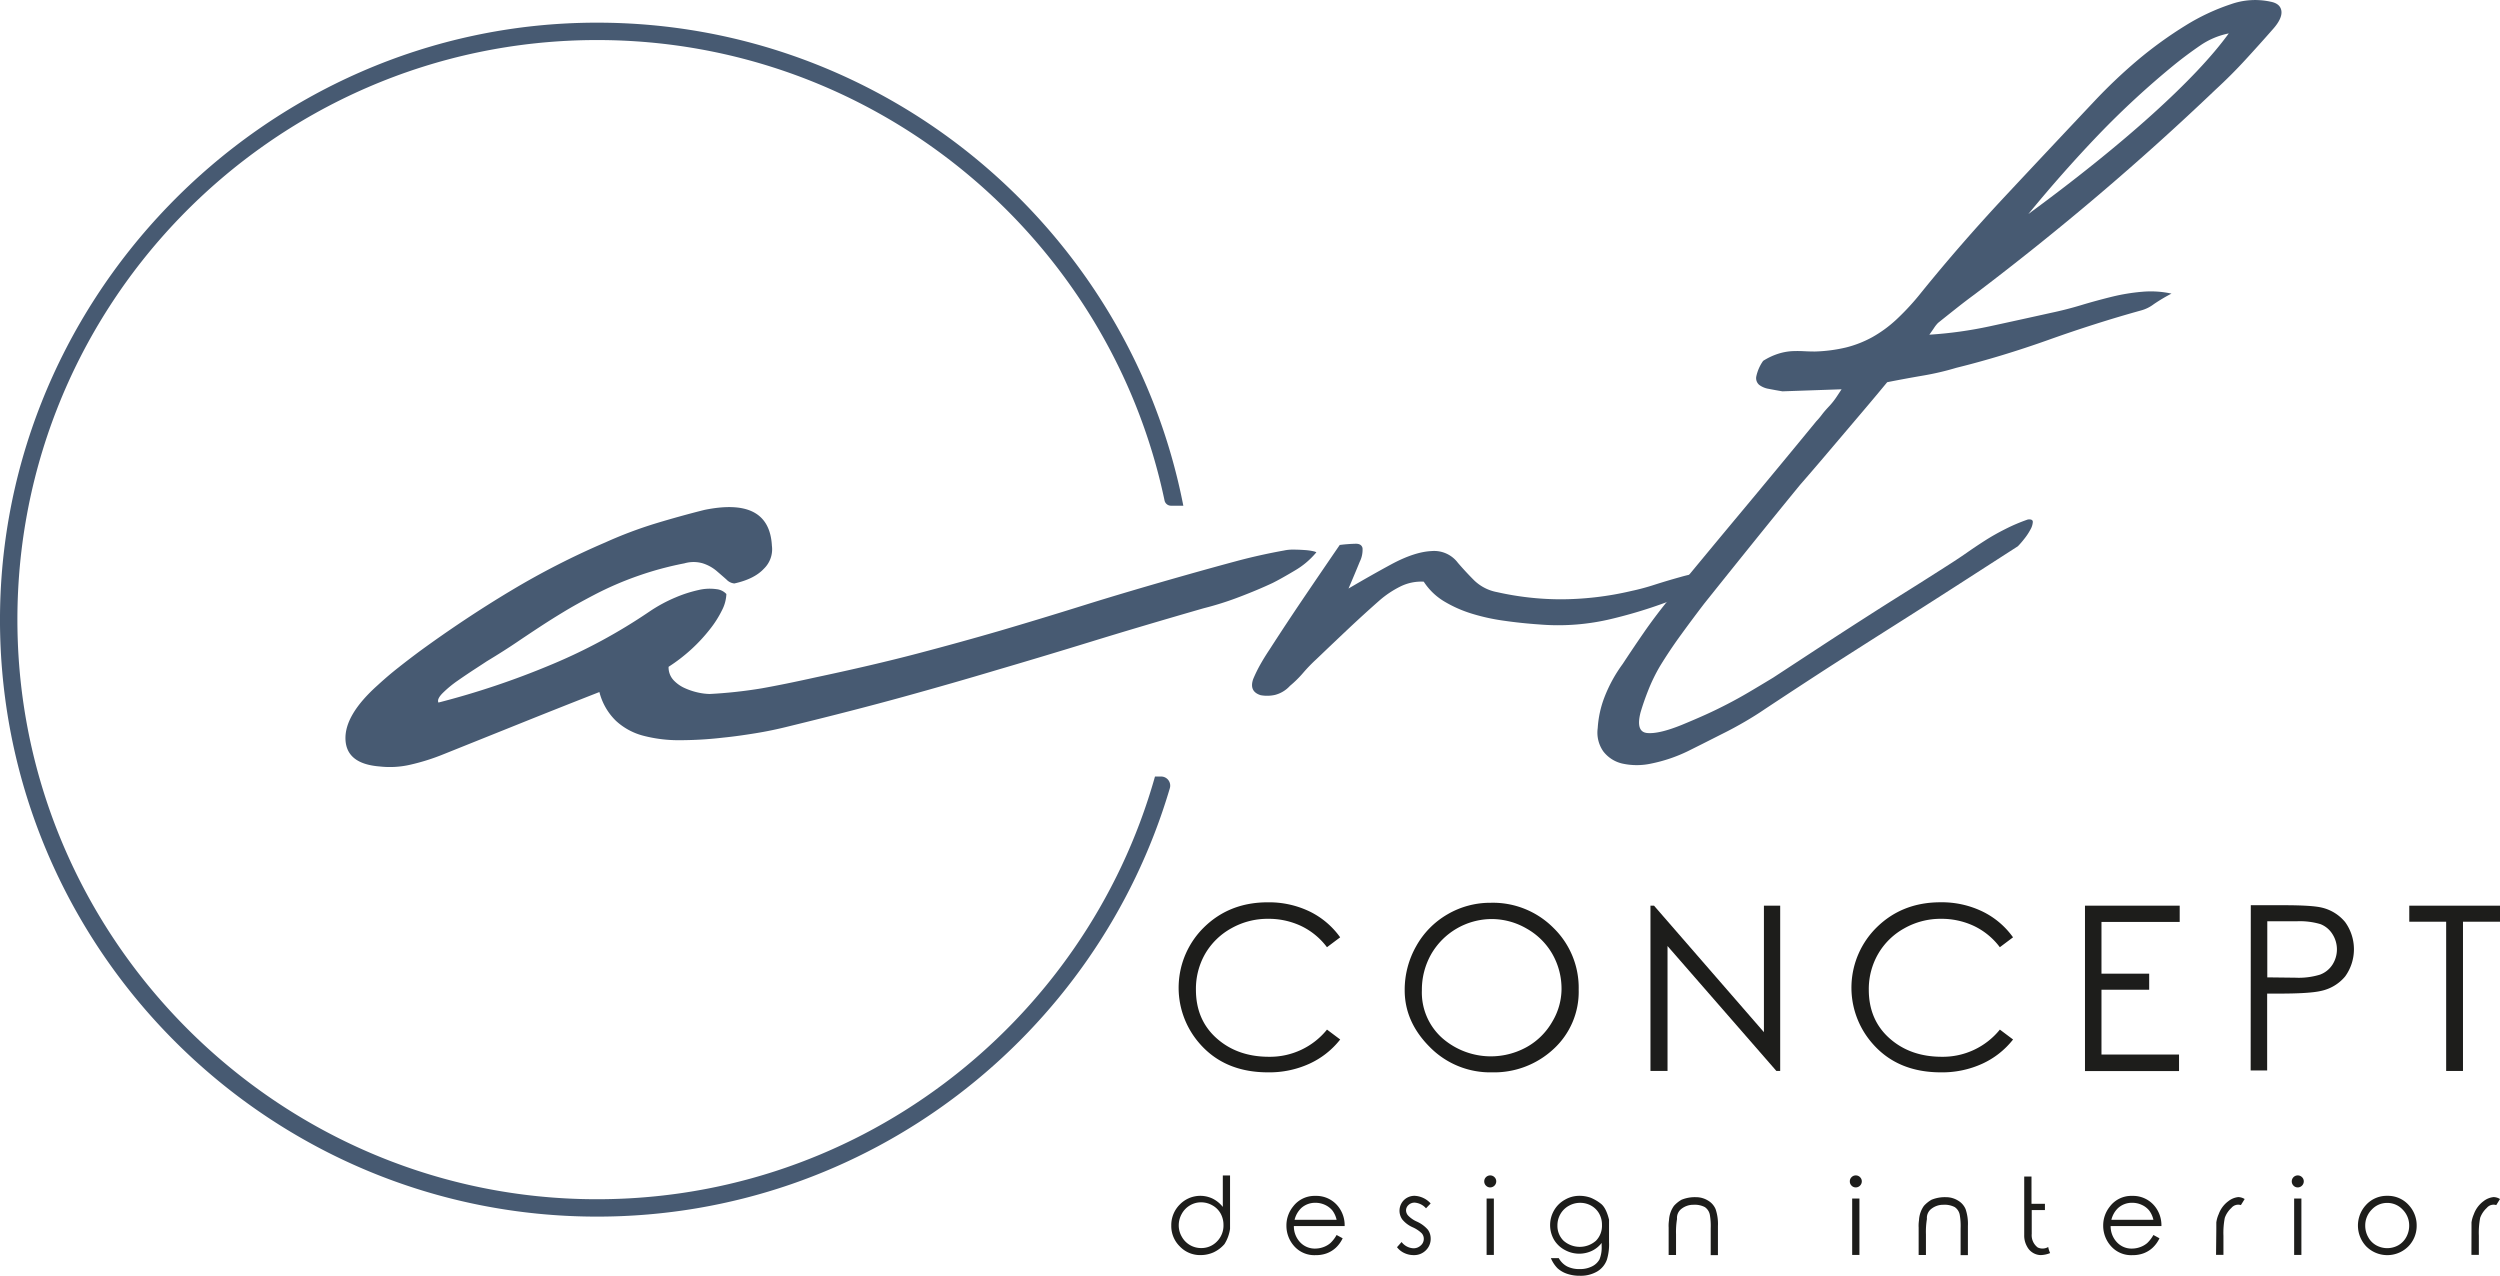 <?xml version="1.0" encoding="UTF-8"?> <svg xmlns="http://www.w3.org/2000/svg" viewBox="0 0 757.8 386.71"> <defs> <style>.cls-1{fill:#1d1d1b;}.cls-2{fill:#475a72;}</style> </defs> <g id="Слой_2" data-name="Слой 2"> <g id="Слой_1-2" data-name="Слой 1"> <path class="cls-1" d="M406.23,284.12l-4,3a21.25,21.25,0,0,0-7.82-6.43,23.11,23.11,0,0,0-10.05-2.18,22.3,22.3,0,0,0-11.11,2.87,20.8,20.8,0,0,0-7.93,7.72A21.32,21.32,0,0,0,362.51,300q0,9.15,6.29,14.74t15.84,5.59a22.22,22.22,0,0,0,17.6-8.24l4,3a25.15,25.15,0,0,1-9.36,7.36,29.28,29.28,0,0,1-12.5,2.6q-13.17,0-20.77-8.75A25.66,25.66,0,0,1,365,281.05q7.73-7.55,19.31-7.54A28.35,28.35,0,0,1,397,276.3,24.61,24.61,0,0,1,406.23,284.12Z"></path> <path class="cls-1" d="M451.87,273.65a25.87,25.87,0,0,1,19,7.6A25.33,25.33,0,0,1,478.53,300,23.51,23.51,0,0,1,470.89,318a26.43,26.43,0,0,1-18.61,7.05,25.67,25.67,0,0,1-18.82-7.61q-7.66-7.62-7.67-17.25a26.82,26.82,0,0,1,3.48-13.38,25.39,25.39,0,0,1,9.53-9.68A25.67,25.67,0,0,1,451.87,273.65Zm.21,4.93a21.28,21.28,0,0,0-18.28,10.69A21.85,21.85,0,0,0,431,300.2a18.49,18.49,0,0,0,6.17,14.46,22.38,22.38,0,0,0,25.65,2.7,20.28,20.28,0,0,0,7.74-7.72,19.45,19.45,0,0,0,2.77-9.68,21.23,21.23,0,0,0-2.77-10.77,20.61,20.61,0,0,0-7.81-7.72A21.1,21.1,0,0,0,452.08,278.58Z"></path> <path class="cls-1" d="M500.29,324.63v-50.1h1.08l33.31,38.34V274.53h4.93v50.1h-1.15l-33-37.87v37.87Z"></path> <path class="cls-1" d="M610.19,284.12l-4,3a21.25,21.25,0,0,0-7.82-6.43,23.11,23.11,0,0,0-10-2.18,22.3,22.3,0,0,0-11.11,2.87,20.73,20.73,0,0,0-7.93,7.72A21.32,21.32,0,0,0,566.47,300q0,9.15,6.29,14.74t15.84,5.59a22.22,22.22,0,0,0,17.6-8.24l4,3a25.15,25.15,0,0,1-9.36,7.36,29.28,29.28,0,0,1-12.5,2.6q-13.17,0-20.77-8.75a25.66,25.66,0,0,1,1.36-35.26q7.73-7.55,19.31-7.54a28.28,28.28,0,0,1,12.68,2.79A24.56,24.56,0,0,1,610.19,284.12Z"></path> <path class="cls-1" d="M632,274.53h28.71v4.93H637v15.67h14.46V300H637v19.66h23.51v5H632Z"></path> <path class="cls-1" d="M682.26,274.39h10q8.63,0,11.59.74a13,13,0,0,1,7,4.36,14.06,14.06,0,0,1,0,16.5,13,13,0,0,1-7.32,4.38q-3.41.81-12.73.81h-3.58v23.31h-5Zm5,4.87v17l8.51.1a22.09,22.09,0,0,0,7.48-.93,7.65,7.65,0,0,0,3.75-3,8.58,8.58,0,0,0,0-9.3,7.51,7.51,0,0,0-3.6-3,21.86,21.86,0,0,0-7.29-.87Z"></path> <path class="cls-1" d="M730.3,279.39v-4.86h27.5v4.86H746.58v45.24h-5.1V279.39Z"></path> <path class="cls-2" d="M220.18,180.06a11.67,11.67,0,0,1-1.33,4.92,31.76,31.76,0,0,1-3.72,5.83,49.61,49.61,0,0,1-5.57,6,50.94,50.94,0,0,1-6.9,5.31,5.7,5.7,0,0,0,1.46,4,10.53,10.53,0,0,0,3.58,2.52,20.49,20.49,0,0,0,4.12,1.33,17.75,17.75,0,0,0,3.31.39,139.85,139.85,0,0,0,15.8-1.72q6.76-1.2,16.32-3.32,17.52-3.72,30.66-7.17t25.34-7q12.21-3.59,25.35-7.7t30.93-9.15q8.49-2.4,15.39-4.25t14.33-3.19a12.34,12.34,0,0,1,2.79-.26c1.15,0,2.3.05,3.45.13a17.28,17.28,0,0,1,2.79.4c.7.18.88.36.53.53a24.3,24.3,0,0,1-6.37,5.31q-4,2.39-6.64,3.72-4.51,2.12-10.08,4.24a94.52,94.52,0,0,1-10.89,3.45q-19.36,5.58-34,10.09T302.46,203q-13.8,4.13-28.67,8.23t-34.5,8.89q-5.31,1.34-10.22,2.13c-3.28.53-6.5,1-9.69,1.32a115,115,0,0,1-13.14.8,42.48,42.48,0,0,1-11.14-1.33,19.44,19.44,0,0,1-8.36-4.51,18.41,18.41,0,0,1-5.05-8.76q-12.21,4.78-23.75,9.42l-23.49,9.43a64.5,64.5,0,0,1-10.09,3.18,27.47,27.47,0,0,1-9.29.53q-10.08-.79-10.35-8.23t9.82-16.45q3.18-2.92,6.24-5.31c2-1.59,4.11-3.19,6.23-4.78q13.8-10.08,27.74-18.44a236.7,236.7,0,0,1,28.8-14.73,128.44,128.44,0,0,1,15.13-5.71q7.42-2.25,14.86-4.12,19.65-4,20.44,10.88a8.18,8.18,0,0,1-2.39,6.91q-2.93,3.18-9,4.51a3.78,3.78,0,0,1-2.39-1.2c-.89-.79-1.91-1.67-3.05-2.65a12.33,12.33,0,0,0-4.12-2.25,9.91,9.91,0,0,0-5.57,0,98.65,98.65,0,0,0-13.8,3.71,99.8,99.8,0,0,0-13.54,5.84q-5.58,2.92-9.29,5.18c-2.48,1.5-4.87,3-7.17,4.51s-4.69,3.1-7.16,4.77-5.49,3.59-9,5.71c-.53.36-1.68,1.11-3.45,2.26s-3.54,2.35-5.31,3.58a33.75,33.75,0,0,0-4.51,3.72c-1.24,1.24-1.69,2.21-1.33,2.92a247.41,247.41,0,0,0,34-11.41,166.88,166.88,0,0,0,30-16.2,45.5,45.5,0,0,1,7.83-4.24,39.83,39.83,0,0,1,7-2.26,14.61,14.61,0,0,1,5.45-.26A4.75,4.75,0,0,1,220.18,180.06Z"></path> <path class="cls-2" d="M406.1,165.19a45.5,45.5,0,0,1,4.91-.37q1.69,0,2,1.32a8.11,8.11,0,0,1-.85,4.15c-.76,1.88-1.89,4.59-3.4,8.11q6.79-4,13-7.36,7-3.76,12.17-4a9,9,0,0,1,8,3.58c1.63,1.89,3.3,3.69,5,5.38a13.52,13.52,0,0,0,6.89,3.49,88.21,88.21,0,0,0,19.05,2.17,94.48,94.48,0,0,0,21.7-2.54,68.34,68.34,0,0,0,7-1.89q4.15-1.32,7.93-2.36a42.51,42.51,0,0,1,6.32-1.32c1.7-.19,2.35.22,2,1.23-1.26,1.13-2.3,2.14-3.12,3a8.57,8.57,0,0,1-2.35,1.89,145.56,145.56,0,0,1-23.87,7.93,68.75,68.75,0,0,1-21.79,1.69c-3.65-.25-7.24-.62-10.76-1.13A61.52,61.52,0,0,1,446.1,186a37.88,37.88,0,0,1-8.3-3.68,19.08,19.08,0,0,1-6.23-6,14.19,14.19,0,0,0-7.17,1.5,29.89,29.89,0,0,0-6.22,4.16q-4.92,4.33-9.72,8.86t-9.53,9.06a48.11,48.11,0,0,0-3.87,4,33.08,33.08,0,0,1-4.05,4,9.22,9.22,0,0,1-4.53,2.74,11,11,0,0,1-4.34.09q-3.58-1.12-2.27-4.9a42.19,42.19,0,0,1,2.17-4.43q1.23-2.18,2.74-4.44,5.1-7.92,10.47-15.85T406.1,165.19Z"></path> <path class="cls-2" d="M540.3,118.62c-1.51-.25-2.9-.5-4.15-.75a6.57,6.57,0,0,1-2.93-1.23,2.68,2.68,0,0,1-.85-2.54,12.69,12.69,0,0,1,2.08-4.72,19.78,19.78,0,0,1,4.62-2.17,17.24,17.24,0,0,1,4-.76,35.82,35.82,0,0,1,3.59,0c1.19.07,2.36.1,3.49.1a46.11,46.11,0,0,0,9.43-1.23,33.1,33.1,0,0,0,7.93-3.11,37.85,37.85,0,0,0,7.35-5.38,75.59,75.59,0,0,0,7.55-8.21q12.07-14.9,25.48-29.24T635,30.51a159,159,0,0,1,12.83-12.17A123.39,123.39,0,0,1,662.56,7.68a64.49,64.49,0,0,1,13.68-6.41,22,22,0,0,1,12-.76q3,.57,3.3,2.83c.19,1.51-.66,3.34-2.55,5.47q-4.14,4.72-8.39,9.34c-2.83,3.09-5.82,6.07-9,9Q654.44,43.53,636.24,59T598.6,89.19c-1.89,1.39-3.74,2.8-5.57,4.25s-3.68,2.92-5.56,4.43a9.67,9.67,0,0,0-1.14,1.41c-.37.57-.88,1.3-1.51,2.17a123.55,123.55,0,0,0,18.31-2.54q9.24-2,18.49-4.06c3-.63,6.1-1.41,9.24-2.36s6.26-1.79,9.34-2.55a59.33,59.33,0,0,1,9.15-1.5,29.54,29.54,0,0,1,8.87.56,52,52,0,0,0-5.38,3.21A11.2,11.2,0,0,1,649,94.1Q635.4,97.87,621,103t-28,8.49a84.53,84.53,0,0,1-10.1,2.36q-5,.85-10.85,2-3.59,4.35-6.79,8.12t-6.32,7.45q-3.11,3.67-6.41,7.55t-6.89,8q-7.37,9-14.62,18t-14.44,18q-3.76,4.92-7.17,9.62T503.13,202a52.44,52.44,0,0,0-3.49,7.17c-.95,2.39-1.73,4.65-2.36,6.79-1,3.9-.35,6,2,6.23s5.82-.57,10.47-2.45c2.77-1.14,5.25-2.21,7.46-3.21s4.34-2.05,6.41-3.12,4.18-2.23,6.32-3.49,4.65-2.76,7.55-4.52l16-10.48q6.79-4.42,12.55-8.11t11.32-7.17q5.57-3.48,12.36-7.83,3.59-2.27,6.42-4.24c1.88-1.32,3.77-2.58,5.65-3.78s3.87-2.32,6-3.39a53.85,53.85,0,0,1,6.89-2.93c1-.12,1.51.13,1.51.75a5.32,5.32,0,0,1-.76,2.36,17.43,17.43,0,0,1-1.89,2.83,25.56,25.56,0,0,1-1.88,2.17L592.37,178q-9.24,5.94-18.49,11.8T555,201.83q-9.62,6.22-20.18,13.21-2.46,1.69-5.85,3.68c-2.27,1.32-4.53,2.55-6.8,3.67L516,225.51l-4.34,2.17a46.58,46.58,0,0,1-11.13,3.77,20.5,20.5,0,0,1-8.78,0,10.08,10.08,0,0,1-5.75-3.68,9.91,9.91,0,0,1-1.7-7.07,31.21,31.21,0,0,1,2-9.25,43.55,43.55,0,0,1,5.57-10.19q3.21-4.89,6.41-9.52t7-9.34q11.32-13.77,22.74-27.46t22.55-27.26c.37-.38.94-1,1.69-2s1.58-1.89,2.46-2.83A22.39,22.39,0,0,0,556.9,120l1.32-2ZM675.58,10.13a23.29,23.29,0,0,0-8.68,3.68q-4,2.74-7.74,5.76a259.7,259.7,0,0,0-23.11,21.32q-10.66,11.13-21.23,24,22.08-16.23,37.64-30.28T675.58,10.13Z"></path> <path class="cls-2" d="M350.1,235.38c-21.22,75.39-91.6,130.39-174.19,128.06C84,360.85,9,286.67,5.41,194.77,1.53,94.75,81.78,12.14,181,12.14c84.5,0,155.26,60,172,139.59a2,2,0,0,0,1.91,1.56h3.78C342.42,69.94,268.87,6.81,180.85,6.87,79.24,6.93-3.32,92.44.1,194,3.37,290.93,83.24,368.78,181,368.78c82,0,151.51-54.9,173.61-129.89a2.76,2.76,0,0,0-2.65-3.51Z"></path> <path class="cls-1" d="M367.79,379.64a9.58,9.58,0,0,1-3.92.8,8.44,8.44,0,0,1-6.24-2.62,8.63,8.63,0,0,1-2.59-6.31,8.81,8.81,0,0,1,2.57-6.39,8.67,8.67,0,0,1,9.95-1.8,9.17,9.17,0,0,1,3.1,2.53v-9.54h2.19v16.2a11.82,11.82,0,0,1-1.69,4.6A9.93,9.93,0,0,1,367.79,379.64Zm1.07-3.3a6.8,6.8,0,0,0,2-5,7.07,7.07,0,0,0-.87-3.5,6.41,6.41,0,0,0-2.5-2.48,6.86,6.86,0,0,0-3.43-.91,6.5,6.5,0,0,0-3.34.91,6.71,6.71,0,0,0-2.5,2.57,7.12,7.12,0,0,0-.92,3.47,6.82,6.82,0,0,0,.92,3.46,6.65,6.65,0,0,0,5.87,3.45A6.49,6.49,0,0,0,368.86,376.34Z"></path> <path class="cls-1" d="M405.15,374.35l1.84,1a9.52,9.52,0,0,1-2.09,2.88,8.45,8.45,0,0,1-2.69,1.66,9.49,9.49,0,0,1-3.39.57,8.17,8.17,0,0,1-6.53-2.73,9.24,9.24,0,0,1-2.35-6.19,9.1,9.1,0,0,1,2-5.79,8.15,8.15,0,0,1,6.78-3.25,8.43,8.43,0,0,1,7,3.32,9.15,9.15,0,0,1,1.87,5.83H392.2a7,7,0,0,0,1.9,4.91,6.07,6.07,0,0,0,4.54,1.91,7.36,7.36,0,0,0,2.54-.46,6.76,6.76,0,0,0,2.09-1.21A10.09,10.09,0,0,0,405.15,374.35Zm0-4.6a7.3,7.3,0,0,0-1.27-2.82,6.33,6.33,0,0,0-2.23-1.7,6.86,6.86,0,0,0-2.92-.64,6.27,6.27,0,0,0-4.32,1.62,7.42,7.42,0,0,0-2,3.54Z"></path> <path class="cls-1" d="M433.66,364.79l-1.41,1.47a5.07,5.07,0,0,0-3.44-1.72,2.61,2.61,0,0,0-1.84.7,2.21,2.21,0,0,0-.77,1.67,2.42,2.42,0,0,0,.64,1.56,8.34,8.34,0,0,0,2.64,1.82,9.68,9.68,0,0,1,3.33,2.45,4.55,4.55,0,0,1,.86,2.7A4.83,4.83,0,0,1,432.2,379a5,5,0,0,1-3.69,1.45,6.6,6.6,0,0,1-2.83-.63,5.86,5.86,0,0,1-2.22-1.77l1.39-1.57a4.78,4.78,0,0,0,3.57,1.9,3.15,3.15,0,0,0,2.23-.85,2.62,2.62,0,0,0,.93-2,2.54,2.54,0,0,0-.61-1.68,9.51,9.51,0,0,0-2.76-1.84,8.46,8.46,0,0,1-3.14-2.36,4.56,4.56,0,0,1,.49-5.88,4.59,4.59,0,0,1,3.34-1.29A7,7,0,0,1,433.66,364.79Z"></path> <path class="cls-1" d="M451.71,356.29a1.79,1.79,0,0,1,1.29.53,1.74,1.74,0,0,1,.54,1.28,1.84,1.84,0,0,1-1.83,1.83,1.74,1.74,0,0,1-1.28-.54,1.79,1.79,0,0,1-.53-1.29,1.81,1.81,0,0,1,1.81-1.81Zm-1.09,7h2.2v17.11h-2.2Z"></path> <path class="cls-1" d="M487.73,376.55a15.69,15.69,0,0,1-.64,5.26,6.8,6.8,0,0,1-3,3.63,9.87,9.87,0,0,1-5.14,1.27,11.88,11.88,0,0,1-4-.62,8.23,8.23,0,0,1-2.85-1.67,9.73,9.73,0,0,1-2-3.06h2.39a6.31,6.31,0,0,0,2.51,2.51,8.16,8.16,0,0,0,3.83.81,7.9,7.9,0,0,0,3.8-.84,5.18,5.18,0,0,0,2.21-2.1,9.6,9.6,0,0,0,.65-4.1v-.88a8.2,8.2,0,0,1-3,2.42,9,9,0,0,1-8.23-.33A8.34,8.34,0,0,1,471,375.7a8.92,8.92,0,0,1,.05-8.78,8.55,8.55,0,0,1,3.27-3.24,8.65,8.65,0,0,1,4.38-1.2,10,10,0,0,1,3.51.59,13.26,13.26,0,0,1,3.13,1.86q1.53,1.26,2.4,4.82Q487.73,370.22,487.73,376.55ZM479,364.6a6.87,6.87,0,0,0-3.47.91A6.53,6.53,0,0,0,473,368a6.79,6.79,0,0,0-.91,3.45,6.26,6.26,0,0,0,1.88,4.66,7.43,7.43,0,0,0,9.78,0,6.47,6.47,0,0,0,1.84-4.8,6.86,6.86,0,0,0-.85-3.44,6.29,6.29,0,0,0-2.4-2.4A6.8,6.8,0,0,0,479,364.6Z"></path> <path class="cls-1" d="M505.8,373.94l0-1.82a11.27,11.27,0,0,1,.11-2.28,8.21,8.21,0,0,1,1.5-4.32,9.27,9.27,0,0,1,2.29-1.85,10.65,10.65,0,0,1,4.41-.78,6.9,6.9,0,0,1,3.58,1,5.49,5.49,0,0,1,2.34,2.62,14,14,0,0,1,.71,5.15v8.8h-2.19v-8.16a19.68,19.68,0,0,0-.25-4,3.63,3.63,0,0,0-1.54-2.41,6.65,6.65,0,0,0-3.41-.7,5.81,5.81,0,0,0-3.56,1.15,3.46,3.46,0,0,0-1.45,3.15,23.85,23.85,0,0,0-.3,4.66v6.27H505.8Z"></path> <path class="cls-1" d="M562.53,356.29a1.78,1.78,0,0,1,1.28.53,1.74,1.74,0,0,1,.54,1.28,1.84,1.84,0,0,1-1.82,1.83,1.72,1.72,0,0,1-1.28-.54,1.75,1.75,0,0,1-.53-1.29,1.73,1.73,0,0,1,.53-1.28A1.75,1.75,0,0,1,562.53,356.29Zm-1.1,7h2.2v17.11h-2.2Z"></path> <path class="cls-1" d="M581.58,373.94l0-1.82a11.27,11.27,0,0,1,.11-2.28,8.21,8.21,0,0,1,1.49-4.32,9.49,9.49,0,0,1,2.3-1.85,10.62,10.62,0,0,1,4.41-.78,6.9,6.9,0,0,1,3.58,1,5.49,5.49,0,0,1,2.34,2.62,14,14,0,0,1,.7,5.15v8.8H594.3v-8.16a19.68,19.68,0,0,0-.25-4,3.63,3.63,0,0,0-1.54-2.41,6.67,6.67,0,0,0-3.42-.7,5.8,5.8,0,0,0-3.55,1.15,3.46,3.46,0,0,0-1.45,3.15,23.85,23.85,0,0,0-.3,4.66v6.27h-2.21Z"></path> <path class="cls-1" d="M621.43,379.83a7.86,7.86,0,0,1-3,.61,4.79,4.79,0,0,1-4-2.62,6.6,6.6,0,0,1-.85-3.43V356.64h2.21v8.26h4.07v1.89h-4V374a4.64,4.64,0,0,0,1.81,4.13,3.37,3.37,0,0,0,3.18-.14C621,378.79,621.25,379.4,621.43,379.83Z"></path> <path class="cls-1" d="M652.74,374.35l1.84,1a9.52,9.52,0,0,1-2.09,2.88,8.39,8.39,0,0,1-2.7,1.66,9.39,9.39,0,0,1-3.38.57,8.16,8.16,0,0,1-6.53-2.73,9.26,9.26,0,0,1-2.36-6.19,9.11,9.11,0,0,1,2-5.79,8.13,8.13,0,0,1,6.78-3.25,8.45,8.45,0,0,1,7,3.32,9.15,9.15,0,0,1,1.87,5.83H639.78a7,7,0,0,0,1.91,4.91,6,6,0,0,0,4.53,1.91,7.32,7.32,0,0,0,2.54-.46,6.81,6.81,0,0,0,2.1-1.21A10.35,10.35,0,0,0,652.74,374.35Zm0-4.6a7.3,7.3,0,0,0-1.28-2.82,6.15,6.15,0,0,0-2.23-1.7,6.79,6.79,0,0,0-2.91-.64,6.23,6.23,0,0,0-4.32,1.62,7.34,7.34,0,0,0-2,3.54Z"></path> <path class="cls-1" d="M671.81,372.6v-2.06a9.1,9.1,0,0,1,.72-2.51,8.4,8.4,0,0,1,2.93-3.93,5.86,5.86,0,0,1,3-1.24,3.86,3.86,0,0,1,1.94.59l-1.14,1.84a2.66,2.66,0,0,0-2.88.86,7.48,7.48,0,0,0-2,3,23.81,23.81,0,0,0-.41,5.44v5.79h-2.24Z"></path> <path class="cls-1" d="M696.49,356.29a1.79,1.79,0,0,1,1.29.53,1.74,1.74,0,0,1,.54,1.28,1.84,1.84,0,0,1-1.83,1.83,1.74,1.74,0,0,1-1.28-.54,1.79,1.79,0,0,1-.53-1.29,1.81,1.81,0,0,1,1.81-1.81Zm-1.09,7h2.2v17.11h-2.2Z"></path> <path class="cls-1" d="M723.64,362.48a8.48,8.48,0,0,1,6.55,2.86,9,9,0,0,1,2.35,6.18,8.87,8.87,0,0,1-2.49,6.25,9,9,0,0,1-12.83,0,9.19,9.19,0,0,1-.13-12.42A8.49,8.49,0,0,1,723.64,362.48Zm0,2.15a6.31,6.31,0,0,0-4.69,2,6.78,6.78,0,0,0-2,4.9,7,7,0,0,0,.9,3.47,6.19,6.19,0,0,0,2.42,2.47,6.88,6.88,0,0,0,6.7,0,6.3,6.3,0,0,0,2.41-2.47,7.14,7.14,0,0,0,.89-3.47,6.78,6.78,0,0,0-2-4.9A6.31,6.31,0,0,0,723.64,364.63Z"></path> <path class="cls-1" d="M749.16,372.6v-2.06a9.46,9.46,0,0,1,.72-2.51,8.46,8.46,0,0,1,2.93-3.93,5.91,5.91,0,0,1,3.06-1.24,3.86,3.86,0,0,1,1.93.59l-1.14,1.84a2.65,2.65,0,0,0-2.87.86,7.51,7.51,0,0,0-2,3,24,24,0,0,0-.4,5.44v5.79h-2.25Z"></path> </g> </g> </svg> 
